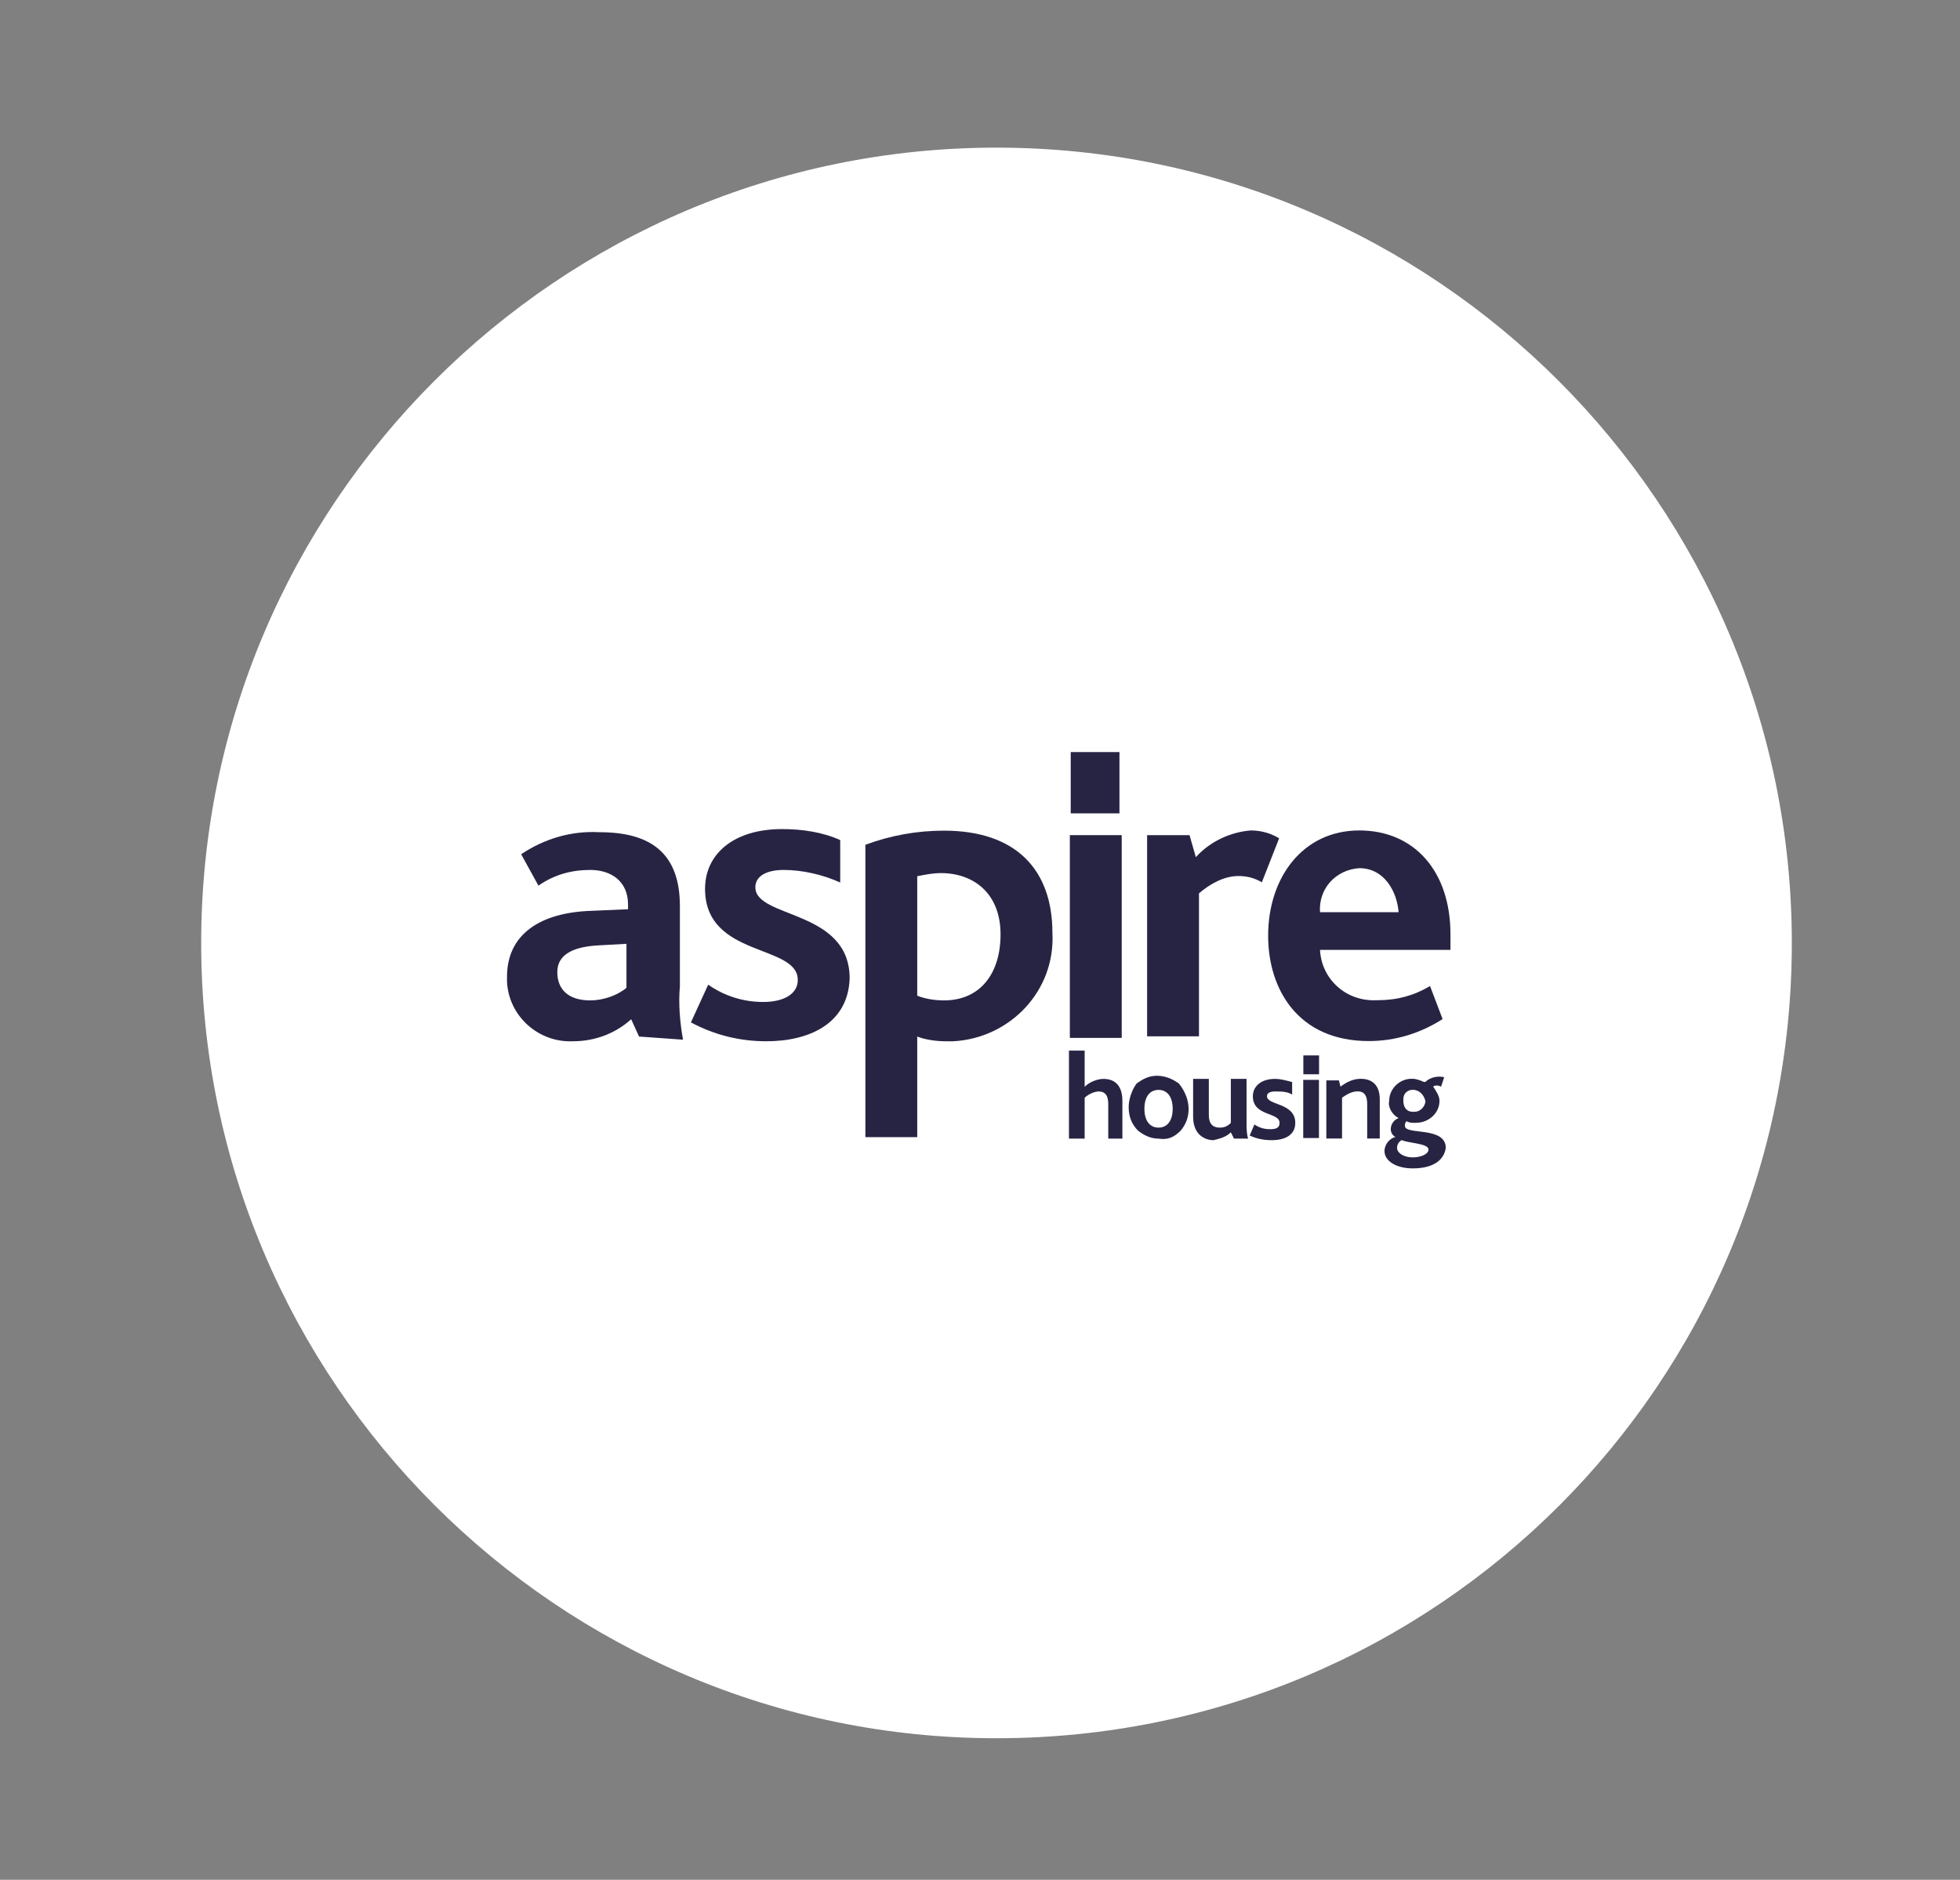 <?xml version="1.0" encoding="utf-8"?>
<!-- Generator: Adobe Illustrator 26.5.0, SVG Export Plug-In . SVG Version: 6.00 Build 0)  -->
<svg version="1.1" id="Layer_1" xmlns="http://www.w3.org/2000/svg" xmlns:xlink="http://www.w3.org/1999/xlink" x="0px" y="0px"
	 viewBox="0 0 124.7 119.6" style="enable-background:new 0 0 124.7 119.6;" xml:space="preserve">
<rect x="0" y="0" width="124.7" height="119.6" fill="#808080" stroke="none"/>
<style type="text/css">
	.st0{fill:#FFFFFF;}
	.st1{fill:#272443;}
</style>
<g id="Group_20355" transform="translate(-960 -5614.607)">
	<path id="Path_21293" class="st0" d="M1074,5674.6c0-27.9-22.7-50.6-50.6-50.6s-50.6,22.7-50.6,50.6c0,27.9,22.7,50.6,50.6,50.6
		c0,0,0,0,0,0C1051.4,5725.2,1074,5702.6,1074,5674.6"/>
	<g id="Group_20354" transform="translate(979.357 5653.056)">
		<path id="Path_21294" class="st1" d="M20.5,21.6l-1.8,0.1c-1.8,0.1-2.6,0.7-2.6,1.7c0,1.1,0.7,1.8,2.1,1.8c0.8,0,1.7-0.3,2.3-0.8
			V21.6z M21.3,27.5l-0.5-1.1c-1,0.9-2.3,1.4-3.7,1.4c-2.2,0.1-4.1-1.6-4.2-3.8c0-0.1,0-0.2,0-0.3c0-2.7,2.1-4.1,5.4-4.2l2.3-0.1
			v-0.3c0-1.5-1.1-2.2-2.4-2.2c-1.2,0-2.3,0.3-3.3,1l-1.1-2c1.5-1,3.2-1.5,5-1.4c3.2,0,5.1,1.3,5.1,4.7v5.1c-0.1,1.1,0,2.3,0.2,3.4
			L21.3,27.5z"/>
		<path id="Path_21295" class="st1" d="M29.4,27.8c-1.7,0-3.3-0.4-4.8-1.2l1.1-2.4c1,0.7,2.2,1.1,3.5,1.1c1.3,0,2.2-0.5,2.2-1.4
			c0-2.3-5.9-1.4-5.9-5.8c0-2.2,1.8-3.8,4.9-3.8c1.3,0,2.6,0.2,3.7,0.7v2.7c-1.1-0.5-2.4-0.8-3.6-0.8c-1.1,0-1.8,0.4-1.8,1.1
			c0,2,6,1.4,6,5.8C34.6,26.7,32.1,27.8,29.4,27.8"/>
		<path id="Path_21296" class="st1" d="M40.5,17.1c-0.5,0-1,0.1-1.5,0.2v7.6c0.5,0.2,1.1,0.3,1.7,0.3c2.3,0,3.6-1.7,3.6-4.2
			C44.3,18.4,42.6,17.1,40.5,17.1 M40.8,27.8c-0.6,0-1.3-0.1-1.8-0.3v6.4h-3.3V15.3c1.6-0.6,3.3-0.9,5-0.9c4.6,0,6.9,2.5,6.9,6.5
			c0.2,3.7-2.7,6.7-6.3,6.9C41.2,27.8,41,27.8,40.8,27.8"/>
		<g id="Group_20341" transform="translate(35.909 5.285)">
			<g id="Group_20340">
				<rect id="Rectangle_4657" x="12.8" y="9.4" class="st1" width="3.3" height="12.9"/>
			</g>
		</g>
		<g id="Group_20344" transform="translate(40.825 4.987)">
			<g id="Group_20343" transform="translate(0)">
				<g id="Group_20342">
					<path id="Path_21297" class="st1" d="M20.1,12.7c-0.5-0.3-1-0.4-1.5-0.4c-0.9,0-1.8,0.5-2.5,1.1v9.1h-3.3V9.7h2.7l0.4,1.4
						c0.9-1,2.2-1.6,3.5-1.7c0.7,0,1.3,0.2,1.8,0.5L20.1,12.7z"/>
					<path id="Path_21298" class="st1" d="M26.3,11.8c-1.5,0.1-2.6,1.3-2.5,2.8c0,0,0,0,0,0h5C28.7,13.3,27.9,11.8,26.3,11.8
						 M23.8,17c0.1,1.9,1.7,3.3,3.6,3.2c0,0,0,0,0.1,0c1.2,0,2.3-0.3,3.3-0.9l0.8,2.1c-1.4,0.9-3,1.4-4.7,1.4
						c-4.5,0-6.4-3.3-6.4-6.7c0-3.7,2.2-6.7,5.8-6.7c3.5,0,5.8,2.6,5.8,6.6v1L23.8,17z"/>
				</g>
			</g>
		</g>
		<g id="Group_20346" transform="translate(35.965)">
			<g id="Group_20345" transform="translate(0 0)">
				<rect id="Rectangle_4658" x="12.8" y="9.4" class="st1" width="3.1" height="3.9"/>
				<rect id="Rectangle_4659" x="27.6" y="28.7" class="st1" width="1" height="1.2"/>
			</g>
		</g>
		<g id="Group_20348" transform="translate(35.952 18.994)">
			<g id="Group_20347" transform="translate(0)">
				<path id="Path_21299" class="st1" d="M15.2,15v-2.2c0-0.4-0.1-0.8-0.6-0.8c-0.3,0-0.7,0.2-0.9,0.4V15h-1V9.4h1v2.3
					c0.3-0.3,0.8-0.5,1.2-0.5c0.6,0,1.2,0.3,1.2,1.4V15L15.2,15z"/>
				<path id="Path_21300" class="st1" d="M18.4,11.9c-0.6,0-0.9,0.5-0.9,1.2c0,0.7,0.3,1.2,0.9,1.2c0.6,0,0.9-0.5,0.9-1.2
					C19.3,12.4,19,11.9,18.4,11.9 M19.8,14.5c-0.4,0.4-0.8,0.6-1.4,0.5c-0.5,0-0.9-0.2-1.3-0.5c-0.4-0.4-0.6-0.9-0.6-1.5
					c0-0.5,0.2-1.1,0.5-1.5c0.4-0.3,0.8-0.5,1.3-0.5c0.5,0,1,0.2,1.4,0.5C20.5,12.5,20.5,13.7,19.8,14.5"/>
				<path id="Path_21301" class="st1" d="M23.2,15l-0.2-0.4c-0.3,0.3-0.7,0.4-1.1,0.5c-0.5,0-1.3-0.3-1.3-1.5v-2.4h1v2.3
					c0,0.5,0.2,0.8,0.7,0.8c0.3,0,0.5-0.1,0.7-0.3v-2.8h1V14c0,0.3,0,0.7,0.1,1L23.2,15z"/>
				<path id="Path_21302" class="st1" d="M25.6,15.1c-0.5,0-1-0.1-1.4-0.3l0.3-0.7c0.3,0.2,0.6,0.3,1,0.3c0.4,0,0.6-0.1,0.6-0.4
					c0-0.7-1.7-0.4-1.7-1.7c0-0.6,0.5-1.1,1.4-1.1c0.4,0,0.7,0.1,1.1,0.2v0.8c-0.3-0.2-0.7-0.2-1.1-0.2c-0.3,0-0.5,0.1-0.5,0.3
					c0,0.6,1.8,0.4,1.8,1.7C27.1,14.8,26.4,15.1,25.6,15.1"/>
			</g>
		</g>
		<g id="Group_20350" transform="translate(50.758 20.856)">
			<g id="Group_20349" transform="translate(0 0)">
				<rect id="Rectangle_4660" x="12.8" y="9.4" class="st1" width="1" height="3.7"/>
			</g>
		</g>
		<g id="Group_20353" transform="translate(52.327 20.588)">
			<g id="Group_20352" transform="translate(0 0)">
				<g id="Group_20351">
					<path id="Path_21303" class="st1" d="M15.3,13.4v-2.2c0-0.4-0.1-0.8-0.6-0.8c-0.4,0-0.7,0.2-1,0.4v2.6h-1V9.7h0.8l0.1,0.4
						c0.4-0.3,0.8-0.5,1.3-0.5c0.6,0,1.2,0.3,1.2,1.3v2.5L15.3,13.4z"/>
					<path id="Path_21304" class="st1" d="M18.2,10.3c-0.3,0-0.6,0.2-0.6,0.6c0,0,0,0.1,0,0.1c0,0.4,0.2,0.7,0.6,0.7c0,0,0,0,0.1,0
						c0.3,0,0.6-0.2,0.7-0.6c0,0,0-0.1,0-0.1C18.9,10.6,18.6,10.3,18.2,10.3C18.2,10.3,18.2,10.3,18.2,10.3 M17.5,13.5
						c-0.2,0.1-0.3,0.3-0.3,0.5c0,0.3,0.4,0.6,1,0.6c0.5,0,1-0.2,1-0.5C19.2,13.7,17.9,13.7,17.5,13.5 M18.2,15.3
						c-1.1,0-1.8-0.5-1.8-1.1c0-0.4,0.3-0.8,0.7-0.9c-0.2-0.1-0.3-0.3-0.3-0.5c0-0.3,0.2-0.6,0.5-0.7c-0.4-0.2-0.7-0.7-0.6-1.1
						c0-0.8,0.7-1.4,1.4-1.4c0,0,0.1,0,0.1,0c0.2,0,0.5,0.1,0.7,0.2c0,0,0.1,0,0.1,0c0,0,0,0,0,0c0.3-0.3,0.8-0.4,1.2-0.3L20,10.1
						c-0.2-0.1-0.4-0.1-0.5,0c0.2,0.3,0.4,0.6,0.4,0.9c0,0.8-0.7,1.4-1.5,1.4c0,0,0,0-0.1,0c-0.2,0-0.3,0-0.5-0.1
						c-0.1,0.1-0.1,0.2-0.1,0.3c0,0.6,2.6,0,2.6,1.4C20.2,14.7,19.6,15.3,18.2,15.3"/>
				</g>
			</g>
		</g>
	</g>
</g>
</svg>
